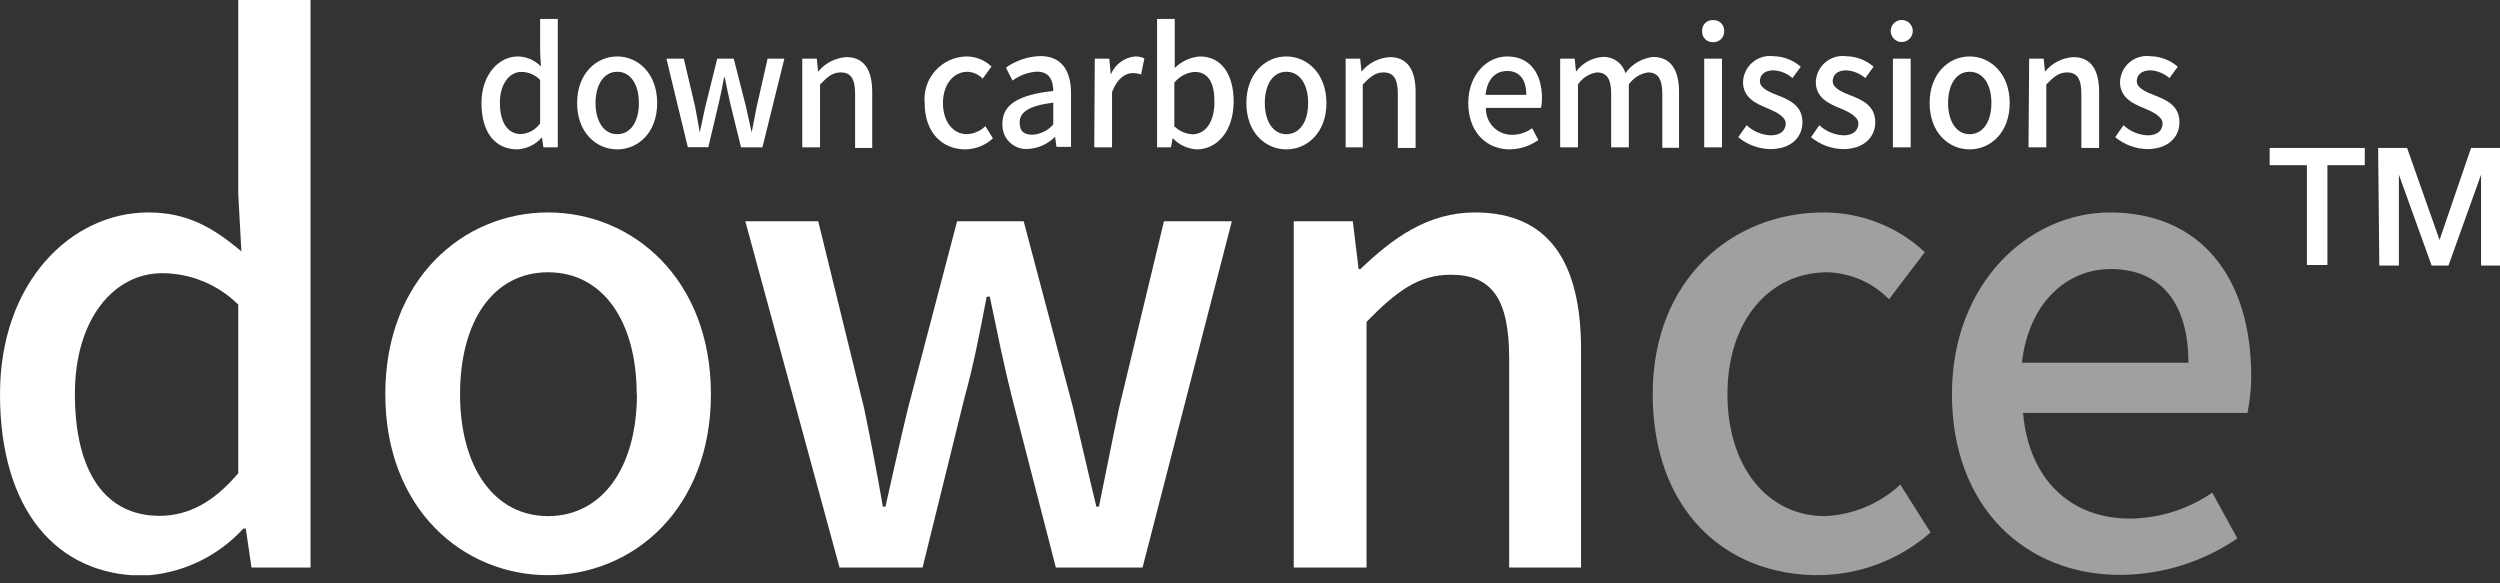 <svg xmlns="http://www.w3.org/2000/svg" width="150" height="35" viewBox="0 0 150 35" fill="none"><rect x="0" y="0" width="150" height="35" fill="#333333" stroke="none"/><g clip-path="url(#clip0_14_2041)"><path d="M28.888 6.183C28.888 4.462 29.939 3.387 31.076 3.387C31.334 3.391 31.589 3.446 31.825 3.549C32.062 3.652 32.276 3.801 32.454 3.987L32.408 3.107V1.137H33.467V8.838H32.602L32.517 8.238C32.332 8.453 32.105 8.627 31.851 8.752C31.597 8.876 31.32 8.948 31.037 8.962C29.713 8.962 28.888 7.95 28.888 6.183ZM32.408 7.397V4.797C32.263 4.645 32.089 4.524 31.896 4.441C31.703 4.358 31.496 4.315 31.286 4.314C30.57 4.314 29.994 5.022 29.994 6.167C29.994 7.312 30.445 8.044 31.247 8.044C31.478 8.033 31.702 7.969 31.904 7.857C32.105 7.745 32.278 7.587 32.408 7.397Z" fill="white"></path><path d="M34.627 6.183C34.627 4.415 35.771 3.387 37.033 3.387C38.294 3.387 39.431 4.415 39.431 6.183C39.431 7.95 38.294 8.962 37.033 8.962C35.771 8.962 34.627 7.95 34.627 6.183ZM38.333 6.183C38.333 5.061 37.835 4.306 37.033 4.306C36.231 4.306 35.732 5.085 35.732 6.183C35.732 7.28 36.231 8.051 37.033 8.051C37.835 8.051 38.333 7.312 38.333 6.183Z" fill="white"></path><path d="M39.984 3.519H41.027L41.705 6.393C41.806 6.914 41.892 7.397 41.985 7.95C42.094 7.436 42.195 6.946 42.32 6.393L43.036 3.519H44.025L44.757 6.393C44.874 6.914 44.975 7.397 45.1 7.95C45.209 7.436 45.286 6.953 45.403 6.393L46.057 3.519H47.062L45.746 8.838H44.461L43.815 6.206C43.698 5.708 43.605 5.225 43.488 4.649H43.441C43.34 5.201 43.246 5.692 43.122 6.206L42.499 8.83H41.269L39.984 3.519Z" fill="white"></path><path d="M48.136 3.52H49.009L49.086 4.298C49.293 4.045 49.55 3.837 49.841 3.687C50.132 3.537 50.45 3.448 50.776 3.426C51.858 3.426 52.333 4.205 52.333 5.528V8.877H51.306V5.63C51.306 4.711 51.041 4.345 50.441 4.345C49.966 4.345 49.663 4.594 49.203 5.069V8.838H48.136V3.52Z" fill="white"></path><path d="M55.479 6.183C55.447 5.831 55.488 5.476 55.599 5.141C55.71 4.806 55.89 4.498 56.126 4.235C56.362 3.973 56.65 3.762 56.971 3.616C57.293 3.47 57.641 3.392 57.994 3.387C58.552 3.389 59.088 3.606 59.489 3.994L58.96 4.719C58.721 4.468 58.394 4.32 58.049 4.306C57.192 4.306 56.577 5.085 56.577 6.183C56.577 7.28 57.169 8.051 58.017 8.051C58.433 8.032 58.827 7.86 59.123 7.569L59.575 8.3C59.124 8.72 58.532 8.956 57.916 8.962C56.53 8.962 55.479 7.95 55.479 6.183Z" fill="white"></path><path d="M60.143 7.428C60.143 6.284 61.07 5.692 63.196 5.458C63.196 4.835 62.97 4.298 62.222 4.298C61.69 4.33 61.178 4.517 60.751 4.835L60.353 4.057C60.957 3.631 61.671 3.391 62.409 3.364C63.678 3.364 64.262 4.205 64.262 5.614V8.814H63.39L63.305 8.207C62.87 8.642 62.291 8.903 61.677 8.939C61.474 8.952 61.271 8.923 61.08 8.852C60.889 8.781 60.716 8.671 60.571 8.528C60.426 8.385 60.313 8.214 60.239 8.024C60.166 7.834 60.133 7.631 60.143 7.428ZM63.196 7.467V6.159C61.685 6.346 61.179 6.751 61.179 7.35C61.179 7.95 61.522 8.082 61.958 8.082C62.194 8.067 62.426 8.005 62.639 7.9C62.851 7.794 63.041 7.647 63.196 7.467Z" fill="white"></path><path d="M65.687 3.52H66.559L66.645 4.477C66.764 4.182 66.961 3.925 67.215 3.733C67.468 3.541 67.769 3.422 68.085 3.387C68.284 3.379 68.482 3.419 68.662 3.504L68.467 4.469C68.304 4.413 68.133 4.384 67.961 4.384C67.54 4.384 67.042 4.68 66.723 5.521V8.838H65.656L65.687 3.52Z" fill="white"></path><path d="M70.359 8.285L70.258 8.838H69.425V1.137H70.484V3.177V4.08C70.889 3.673 71.429 3.427 72.002 3.387C73.287 3.387 74.019 4.462 74.019 6.089C74.019 7.919 72.975 8.962 71.823 8.962C71.265 8.938 70.739 8.695 70.359 8.285ZM72.867 6.112C72.867 4.999 72.524 4.314 71.667 4.314C71.433 4.333 71.204 4.401 70.997 4.512C70.789 4.623 70.607 4.775 70.46 4.96V7.576C70.755 7.87 71.15 8.043 71.566 8.059C72.306 8.044 72.867 7.358 72.867 6.112Z" fill="white"></path><path d="M74.782 6.183C74.782 4.415 75.927 3.387 77.18 3.387C78.434 3.387 79.586 4.415 79.586 6.183C79.586 7.95 78.442 8.962 77.18 8.962C75.919 8.962 74.782 7.95 74.782 6.183ZM78.488 6.183C78.488 5.061 77.99 4.306 77.18 4.306C76.37 4.306 75.888 5.085 75.888 6.183C75.888 7.28 76.386 8.051 77.18 8.051C77.975 8.051 78.488 7.312 78.488 6.183Z" fill="white"></path><path d="M80.739 3.52H81.611L81.689 4.298C81.896 4.045 82.152 3.837 82.443 3.687C82.734 3.537 83.052 3.448 83.378 3.426C84.461 3.426 84.936 4.205 84.936 5.528V8.877H83.869V5.63C83.869 4.711 83.604 4.345 83.004 4.345C82.53 4.345 82.226 4.594 81.766 5.069V8.838H80.739V3.52Z" fill="white"></path><path d="M88.097 6.183C88.097 4.462 89.234 3.387 90.433 3.387C91.788 3.387 92.52 4.399 92.52 5.902C92.517 6.093 92.499 6.283 92.465 6.471H89.156C89.147 6.68 89.182 6.89 89.256 7.086C89.331 7.282 89.444 7.461 89.589 7.612C89.735 7.764 89.909 7.884 90.103 7.966C90.296 8.048 90.503 8.09 90.713 8.09C91.15 8.091 91.576 7.952 91.928 7.693L92.302 8.402C91.796 8.761 91.193 8.957 90.573 8.962C89.195 8.962 88.097 7.934 88.097 6.183ZM91.578 5.692C91.578 4.789 91.18 4.259 90.441 4.259C89.701 4.259 89.234 4.765 89.132 5.692H91.578Z" fill="white"></path><path d="M93.61 3.52H94.482L94.56 4.298C94.743 4.05 94.977 3.844 95.245 3.692C95.513 3.541 95.81 3.447 96.117 3.418C96.428 3.393 96.738 3.477 96.995 3.654C97.252 3.831 97.44 4.092 97.526 4.392C97.718 4.121 97.965 3.894 98.251 3.726C98.537 3.559 98.855 3.454 99.185 3.418C100.252 3.418 100.742 4.197 100.742 5.521V8.869H99.738V5.63C99.738 4.711 99.457 4.345 98.881 4.345C98.65 4.38 98.428 4.462 98.229 4.586C98.031 4.711 97.861 4.875 97.729 5.069V8.838H96.67V5.63C96.67 4.711 96.397 4.345 95.813 4.345C95.584 4.379 95.364 4.462 95.168 4.586C94.972 4.711 94.805 4.875 94.677 5.069V8.838H93.61V3.52Z" fill="white"></path><path d="M102.128 1.861C102.123 1.774 102.136 1.686 102.166 1.604C102.197 1.522 102.245 1.448 102.307 1.386C102.369 1.324 102.443 1.276 102.525 1.245C102.607 1.214 102.695 1.201 102.782 1.207C102.87 1.201 102.959 1.214 103.041 1.245C103.124 1.276 103.199 1.324 103.262 1.385C103.326 1.447 103.375 1.521 103.408 1.603C103.44 1.685 103.455 1.773 103.452 1.861C103.456 1.95 103.442 2.039 103.41 2.122C103.378 2.206 103.329 2.281 103.266 2.344C103.203 2.408 103.127 2.457 103.044 2.489C102.961 2.521 102.871 2.535 102.782 2.531C102.694 2.535 102.605 2.521 102.523 2.489C102.44 2.457 102.366 2.407 102.304 2.344C102.242 2.28 102.194 2.205 102.164 2.121C102.134 2.038 102.122 1.949 102.128 1.861ZM102.253 3.52H103.32V8.838H102.253V3.52Z" fill="white"></path><path d="M104.293 8.23L104.799 7.514C105.191 7.882 105.702 8.098 106.24 8.121C106.855 8.121 107.143 7.81 107.143 7.405C107.143 7 106.567 6.712 106.022 6.486C105.336 6.214 104.581 5.84 104.581 4.929C104.587 4.704 104.64 4.482 104.737 4.279C104.833 4.075 104.972 3.894 105.143 3.748C105.313 3.601 105.513 3.491 105.729 3.427C105.945 3.362 106.172 3.343 106.395 3.372C107.003 3.379 107.588 3.603 108.046 4.002L107.548 4.687C107.235 4.409 106.837 4.244 106.419 4.22C105.85 4.22 105.593 4.508 105.593 4.882C105.593 5.256 106.092 5.505 106.652 5.715C107.361 5.996 108.147 6.33 108.147 7.335C108.147 8.223 107.478 8.947 106.216 8.947C105.513 8.932 104.835 8.68 104.293 8.23Z" fill="white"></path><path d="M108.661 8.23L109.16 7.514C109.556 7.881 110.069 8.096 110.608 8.121C111.215 8.121 111.503 7.81 111.503 7.405C111.503 7 110.935 6.712 110.382 6.486C109.697 6.214 108.949 5.84 108.949 4.929C108.955 4.704 109.008 4.482 109.105 4.279C109.202 4.075 109.34 3.894 109.511 3.748C109.682 3.601 109.882 3.491 110.097 3.427C110.313 3.362 110.54 3.343 110.764 3.372C111.371 3.379 111.956 3.603 112.414 4.002L111.916 4.687C111.6 4.409 111.2 4.244 110.779 4.22C110.219 4.22 109.962 4.508 109.962 4.882C109.962 5.256 110.46 5.505 111.013 5.715C111.729 5.996 112.516 6.33 112.516 7.335C112.516 8.223 111.838 8.947 110.577 8.947C109.876 8.93 109.201 8.678 108.661 8.23Z" fill="white"></path><path d="M113.442 1.861C113.442 1.685 113.512 1.517 113.636 1.393C113.76 1.269 113.928 1.199 114.104 1.199C114.28 1.199 114.448 1.269 114.572 1.393C114.696 1.517 114.766 1.685 114.766 1.861C114.766 2.037 114.696 2.205 114.572 2.329C114.448 2.453 114.28 2.523 114.104 2.523C113.928 2.523 113.76 2.453 113.636 2.329C113.512 2.205 113.442 2.037 113.442 1.861ZM113.575 3.52H114.641V8.838H113.575V3.52Z" fill="white"></path><path d="M115.778 6.183C115.778 4.415 116.923 3.387 118.176 3.387C119.43 3.387 120.582 4.415 120.582 6.183C120.582 7.95 119.438 8.962 118.176 8.962C116.915 8.962 115.778 7.95 115.778 6.183ZM119.484 6.183C119.484 5.061 118.986 4.306 118.176 4.306C117.367 4.306 116.884 5.085 116.884 6.183C116.884 7.28 117.382 8.051 118.176 8.051C118.971 8.051 119.484 7.312 119.484 6.183Z" fill="white"></path><path d="M121.75 3.52H122.622L122.7 4.298C122.907 4.045 123.164 3.837 123.455 3.687C123.745 3.537 124.064 3.448 124.39 3.426C125.472 3.426 125.947 4.205 125.947 5.528V8.877H124.881V5.63C124.881 4.711 124.616 4.345 124.016 4.345C123.541 4.345 123.238 4.594 122.778 5.069V8.838H121.711L121.75 3.52Z" fill="white"></path><path d="M126.913 8.23L127.411 7.514C127.806 7.883 128.32 8.098 128.859 8.121C129.467 8.121 129.755 7.81 129.755 7.405C129.755 7 129.179 6.712 128.634 6.486C127.948 6.214 127.201 5.84 127.201 4.929C127.207 4.704 127.26 4.482 127.356 4.279C127.453 4.075 127.591 3.894 127.762 3.748C127.933 3.601 128.133 3.491 128.349 3.427C128.565 3.362 128.792 3.343 129.015 3.372C129.622 3.381 130.207 3.605 130.666 4.002L130.168 4.687C129.852 4.409 129.451 4.244 129.031 4.22C128.47 4.22 128.205 4.508 128.205 4.882C128.205 5.256 128.712 5.505 129.264 5.715C129.981 5.996 130.767 6.33 130.767 7.335C130.767 8.223 130.09 8.947 128.828 8.947C128.127 8.93 127.453 8.678 126.913 8.23Z" fill="white"></path><path d="M136.179 8.877H141.886V9.912H139.644V15.9H138.414V9.912H136.179V8.877Z" fill="white"></path><path d="M142.688 8.877H144.425L146.372 14.397L148.264 8.877H150.039V15.931H148.863V10.481L146.909 15.931H145.897L143.934 10.481V15.931H142.759L142.688 8.877Z" fill="white"></path><path d="M0 23.648C0 16.936 4.267 12.747 8.9 12.747C11.236 12.747 12.793 13.658 14.483 15.082L14.296 11.649V-0.031H18.633V34.051H15.09L14.748 31.715H14.6C13.042 33.419 10.872 34.436 8.565 34.541C3.356 34.51 0 30.547 0 23.648ZM14.296 28.398V18.275C13.081 17.074 11.442 16.397 9.733 16.391C6.829 16.391 4.493 19.147 4.493 23.632C4.493 28.351 6.338 30.951 9.577 30.951C11.314 30.936 12.786 30.157 14.296 28.398Z" fill="white"></path><path d="M23.118 23.648C23.118 16.749 27.79 12.747 32.883 12.747C37.975 12.747 42.655 16.749 42.655 23.648C42.655 30.547 37.983 34.51 32.883 34.51C27.782 34.51 23.118 30.547 23.118 23.648ZM38.201 23.648C38.201 19.272 36.169 16.336 32.883 16.336C29.597 16.336 27.603 19.272 27.603 23.648C27.603 28.024 29.643 30.967 32.883 30.967C36.122 30.967 38.216 28.063 38.216 23.648H38.201Z" fill="white"></path><path d="M44.718 13.276H49.094L51.843 24.481C52.263 26.513 52.621 28.374 52.972 30.399H53.128C53.579 28.398 53.992 26.505 54.483 24.481L57.426 13.276H61.42L64.387 24.481C64.877 26.513 65.29 28.374 65.781 30.399H65.936C66.349 28.398 66.715 26.505 67.143 24.481L69.838 13.276H73.91L68.553 34.051H63.351L60.704 23.788C60.213 21.834 59.84 19.949 59.388 17.8H59.201C58.788 19.949 58.422 21.872 57.877 23.835L55.355 34.051H50.371L44.718 13.276Z" fill="white"></path><path d="M77.624 13.276H81.167L81.517 16.142H81.626C83.557 14.296 85.66 12.747 88.494 12.747C92.901 12.747 94.863 15.69 94.863 20.969V34.051H90.55V21.499C90.55 17.917 89.499 16.484 87.046 16.484C85.123 16.484 83.799 17.465 81.992 19.311V34.051H77.624V13.276Z" fill="white"></path><path d="M99.162 23.648C99.162 16.749 103.95 12.747 109.416 12.747C111.67 12.742 113.841 13.594 115.49 15.129L113.341 17.956C112.366 16.959 111.043 16.379 109.65 16.336C106.138 16.336 103.647 19.272 103.647 23.648C103.647 28.024 106.06 30.967 109.494 30.967C111.179 30.894 112.783 30.223 114.018 29.075L115.833 31.948C113.965 33.588 111.567 34.498 109.082 34.51C103.46 34.51 99.162 30.547 99.162 23.648Z" fill="#A0A0A0"></path><path d="M117.117 23.648C117.117 16.936 121.789 12.747 126.586 12.747C132.091 12.747 135.073 16.71 135.073 22.558C135.074 23.303 134.998 24.047 134.847 24.777H121.384C121.727 28.74 124.211 31.115 127.793 31.115C129.559 31.1 131.281 30.558 132.737 29.558L134.24 32.306C132.174 33.717 129.734 34.479 127.232 34.494C121.61 34.51 117.117 30.515 117.117 23.648ZM131.305 21.763C131.305 18.221 129.677 16.142 126.633 16.142C124.032 16.142 121.727 18.143 121.314 21.763H131.305Z" fill="#A0A0A0"></path></g><defs><clipPath id="clip0_14_2041"><rect width="150" height="34.51" fill="white"></rect></clipPath></defs></svg>